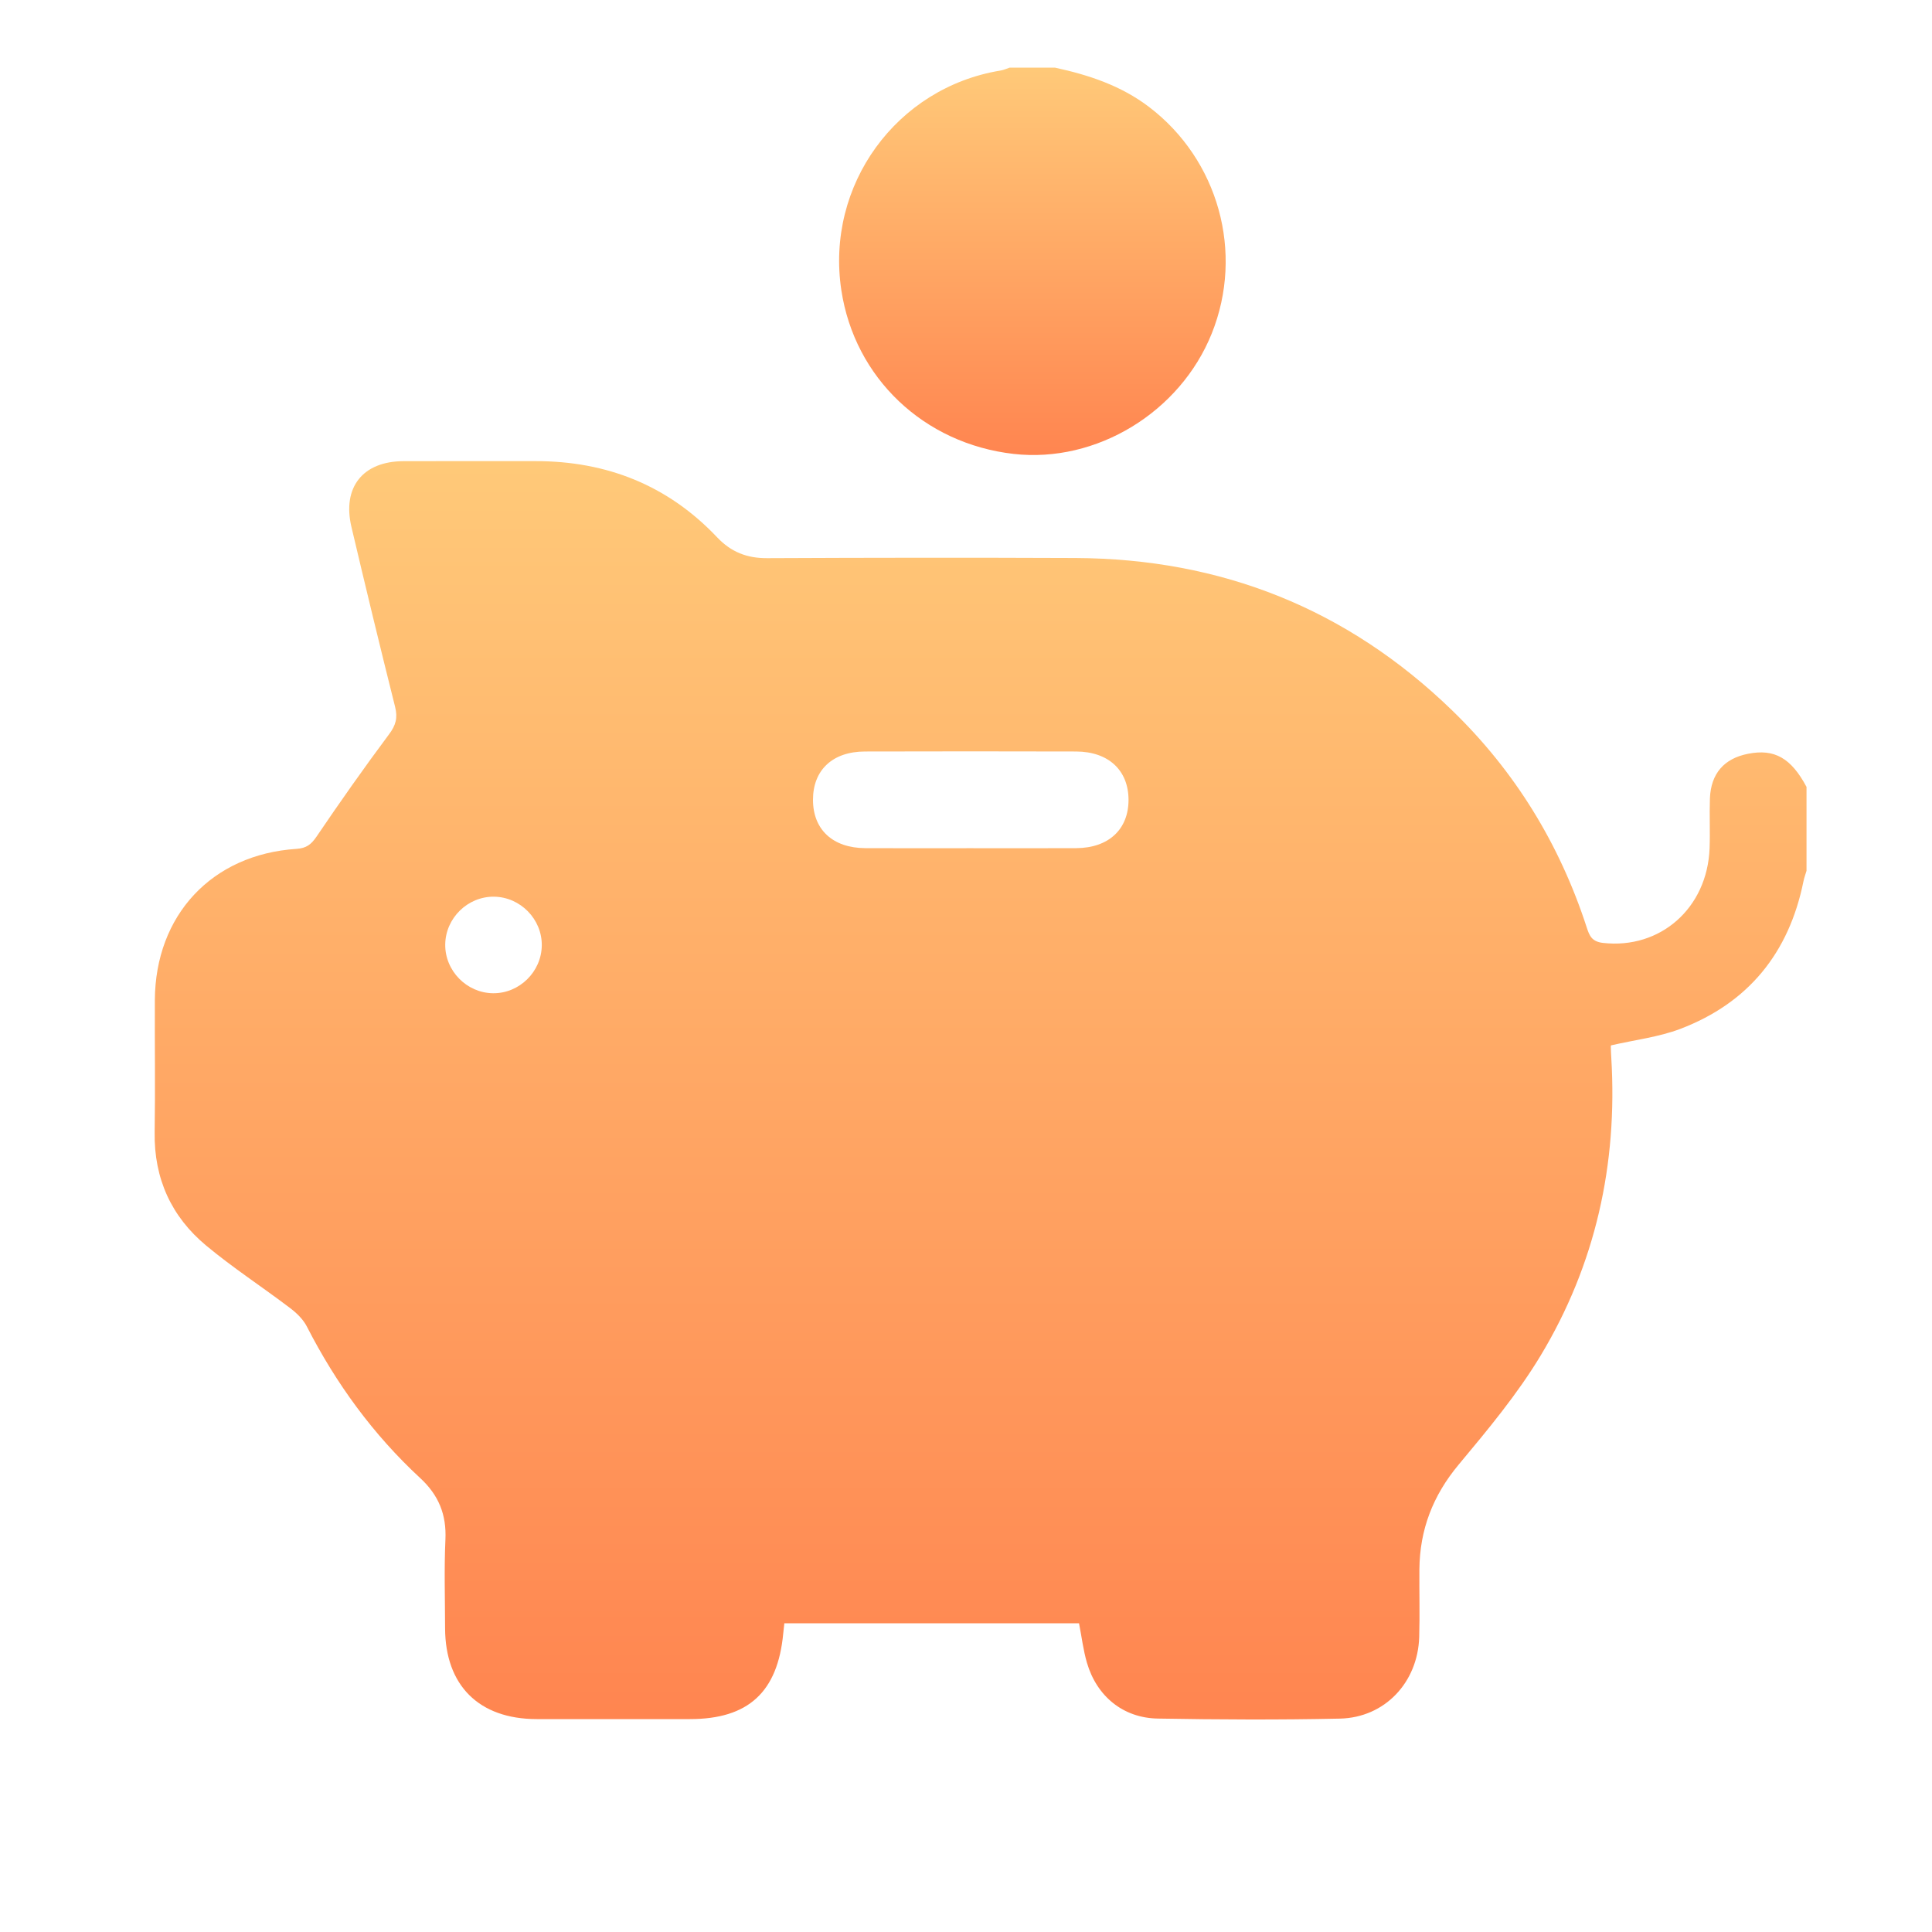 <svg width="40" height="40" viewBox="0 0 40 40" fill="none" xmlns="http://www.w3.org/2000/svg">
<path d="M37.402 16.292V18.029C37.38 18.102 37.353 18.175 37.338 18.25C37.039 19.727 36.199 20.765 34.789 21.302C34.341 21.472 33.849 21.529 33.357 21.643C33.362 21.628 33.35 21.648 33.35 21.668C33.351 21.746 33.356 21.823 33.36 21.901C33.493 24.104 33.034 26.178 31.897 28.066C31.413 28.869 30.802 29.602 30.198 30.326C29.666 30.965 29.394 31.671 29.387 32.492C29.383 32.959 29.397 33.427 29.383 33.894C29.354 34.833 28.671 35.561 27.742 35.582C26.484 35.609 25.226 35.603 23.969 35.581C23.25 35.568 22.707 35.118 22.504 34.426C22.427 34.163 22.395 33.887 22.34 33.608H16.239C16.23 33.69 16.223 33.755 16.216 33.82C16.101 35.034 15.492 35.592 14.284 35.592C13.226 35.592 12.169 35.594 11.112 35.592C9.917 35.591 9.219 34.897 9.215 33.711C9.214 33.099 9.194 32.486 9.222 31.875C9.246 31.357 9.081 30.954 8.7 30.602C7.727 29.702 6.958 28.646 6.354 27.466C6.278 27.317 6.143 27.185 6.006 27.082C5.431 26.645 4.823 26.25 4.268 25.788C3.547 25.188 3.187 24.4 3.202 23.444C3.216 22.532 3.202 21.619 3.206 20.707C3.215 18.946 4.388 17.689 6.139 17.575C6.342 17.561 6.441 17.486 6.553 17.322C7.038 16.606 7.536 15.898 8.053 15.205C8.196 15.015 8.237 14.862 8.18 14.634C7.869 13.395 7.569 12.153 7.276 10.909C7.083 10.089 7.512 9.552 8.35 9.548C9.262 9.544 10.175 9.548 11.087 9.547C12.563 9.546 13.829 10.048 14.849 11.126C15.137 11.43 15.467 11.559 15.886 11.556C18.012 11.546 20.138 11.544 22.263 11.553C25.282 11.566 27.893 12.603 30.065 14.708C31.368 15.97 32.289 17.474 32.85 19.197C32.907 19.372 32.954 19.495 33.189 19.522C34.371 19.656 35.347 18.806 35.395 17.565C35.408 17.221 35.39 16.875 35.402 16.531C35.422 16.016 35.695 15.703 36.193 15.606C36.738 15.498 37.083 15.694 37.402 16.292ZM20.082 17.561C20.815 17.561 21.55 17.564 22.283 17.56C22.954 17.556 23.366 17.17 23.365 16.558C23.363 15.948 22.95 15.561 22.279 15.559C20.823 15.555 19.366 15.555 17.909 15.559C17.236 15.56 16.831 15.944 16.832 16.561C16.833 17.175 17.24 17.556 17.913 17.56C18.636 17.564 19.359 17.561 20.082 17.561ZM11.217 19.574C11.223 19.03 10.773 18.571 10.227 18.565C9.683 18.559 9.224 19.009 9.218 19.554C9.212 20.099 9.662 20.558 10.207 20.564C10.752 20.57 11.211 20.12 11.217 19.574Z" fill="url(#paint0_linear_1716_232666)"/>
<path d="M21.84 1.4C22.539 1.551 23.206 1.771 23.787 2.212C25.225 3.305 25.763 5.226 25.087 6.907C24.43 8.539 22.698 9.591 20.988 9.398C19.128 9.187 17.694 7.825 17.419 6.008C17.09 3.835 18.558 1.812 20.717 1.46C20.781 1.449 20.841 1.421 20.904 1.4C21.216 1.4 21.527 1.4 21.839 1.4L21.84 1.4Z" fill="url(#paint1_linear_1716_232666)"/>
<defs>
<linearGradient id="paint0_linear_1716_232666" x1="20.301" y1="2.359" x2="20.301" y2="35.6" gradientUnits="userSpaceOnUse">
<stop stop-color="#FFDC84"/>
<stop offset="1" stop-color="#FF8550"/>
</linearGradient>
<linearGradient id="paint1_linear_1716_232666" x1="21.375" y1="-0.812" x2="21.375" y2="9.421" gradientUnits="userSpaceOnUse">
<stop stop-color="#FFDC84"/>
<stop offset="1" stop-color="#FF8550"/>
</linearGradient>
</defs>
</svg>
